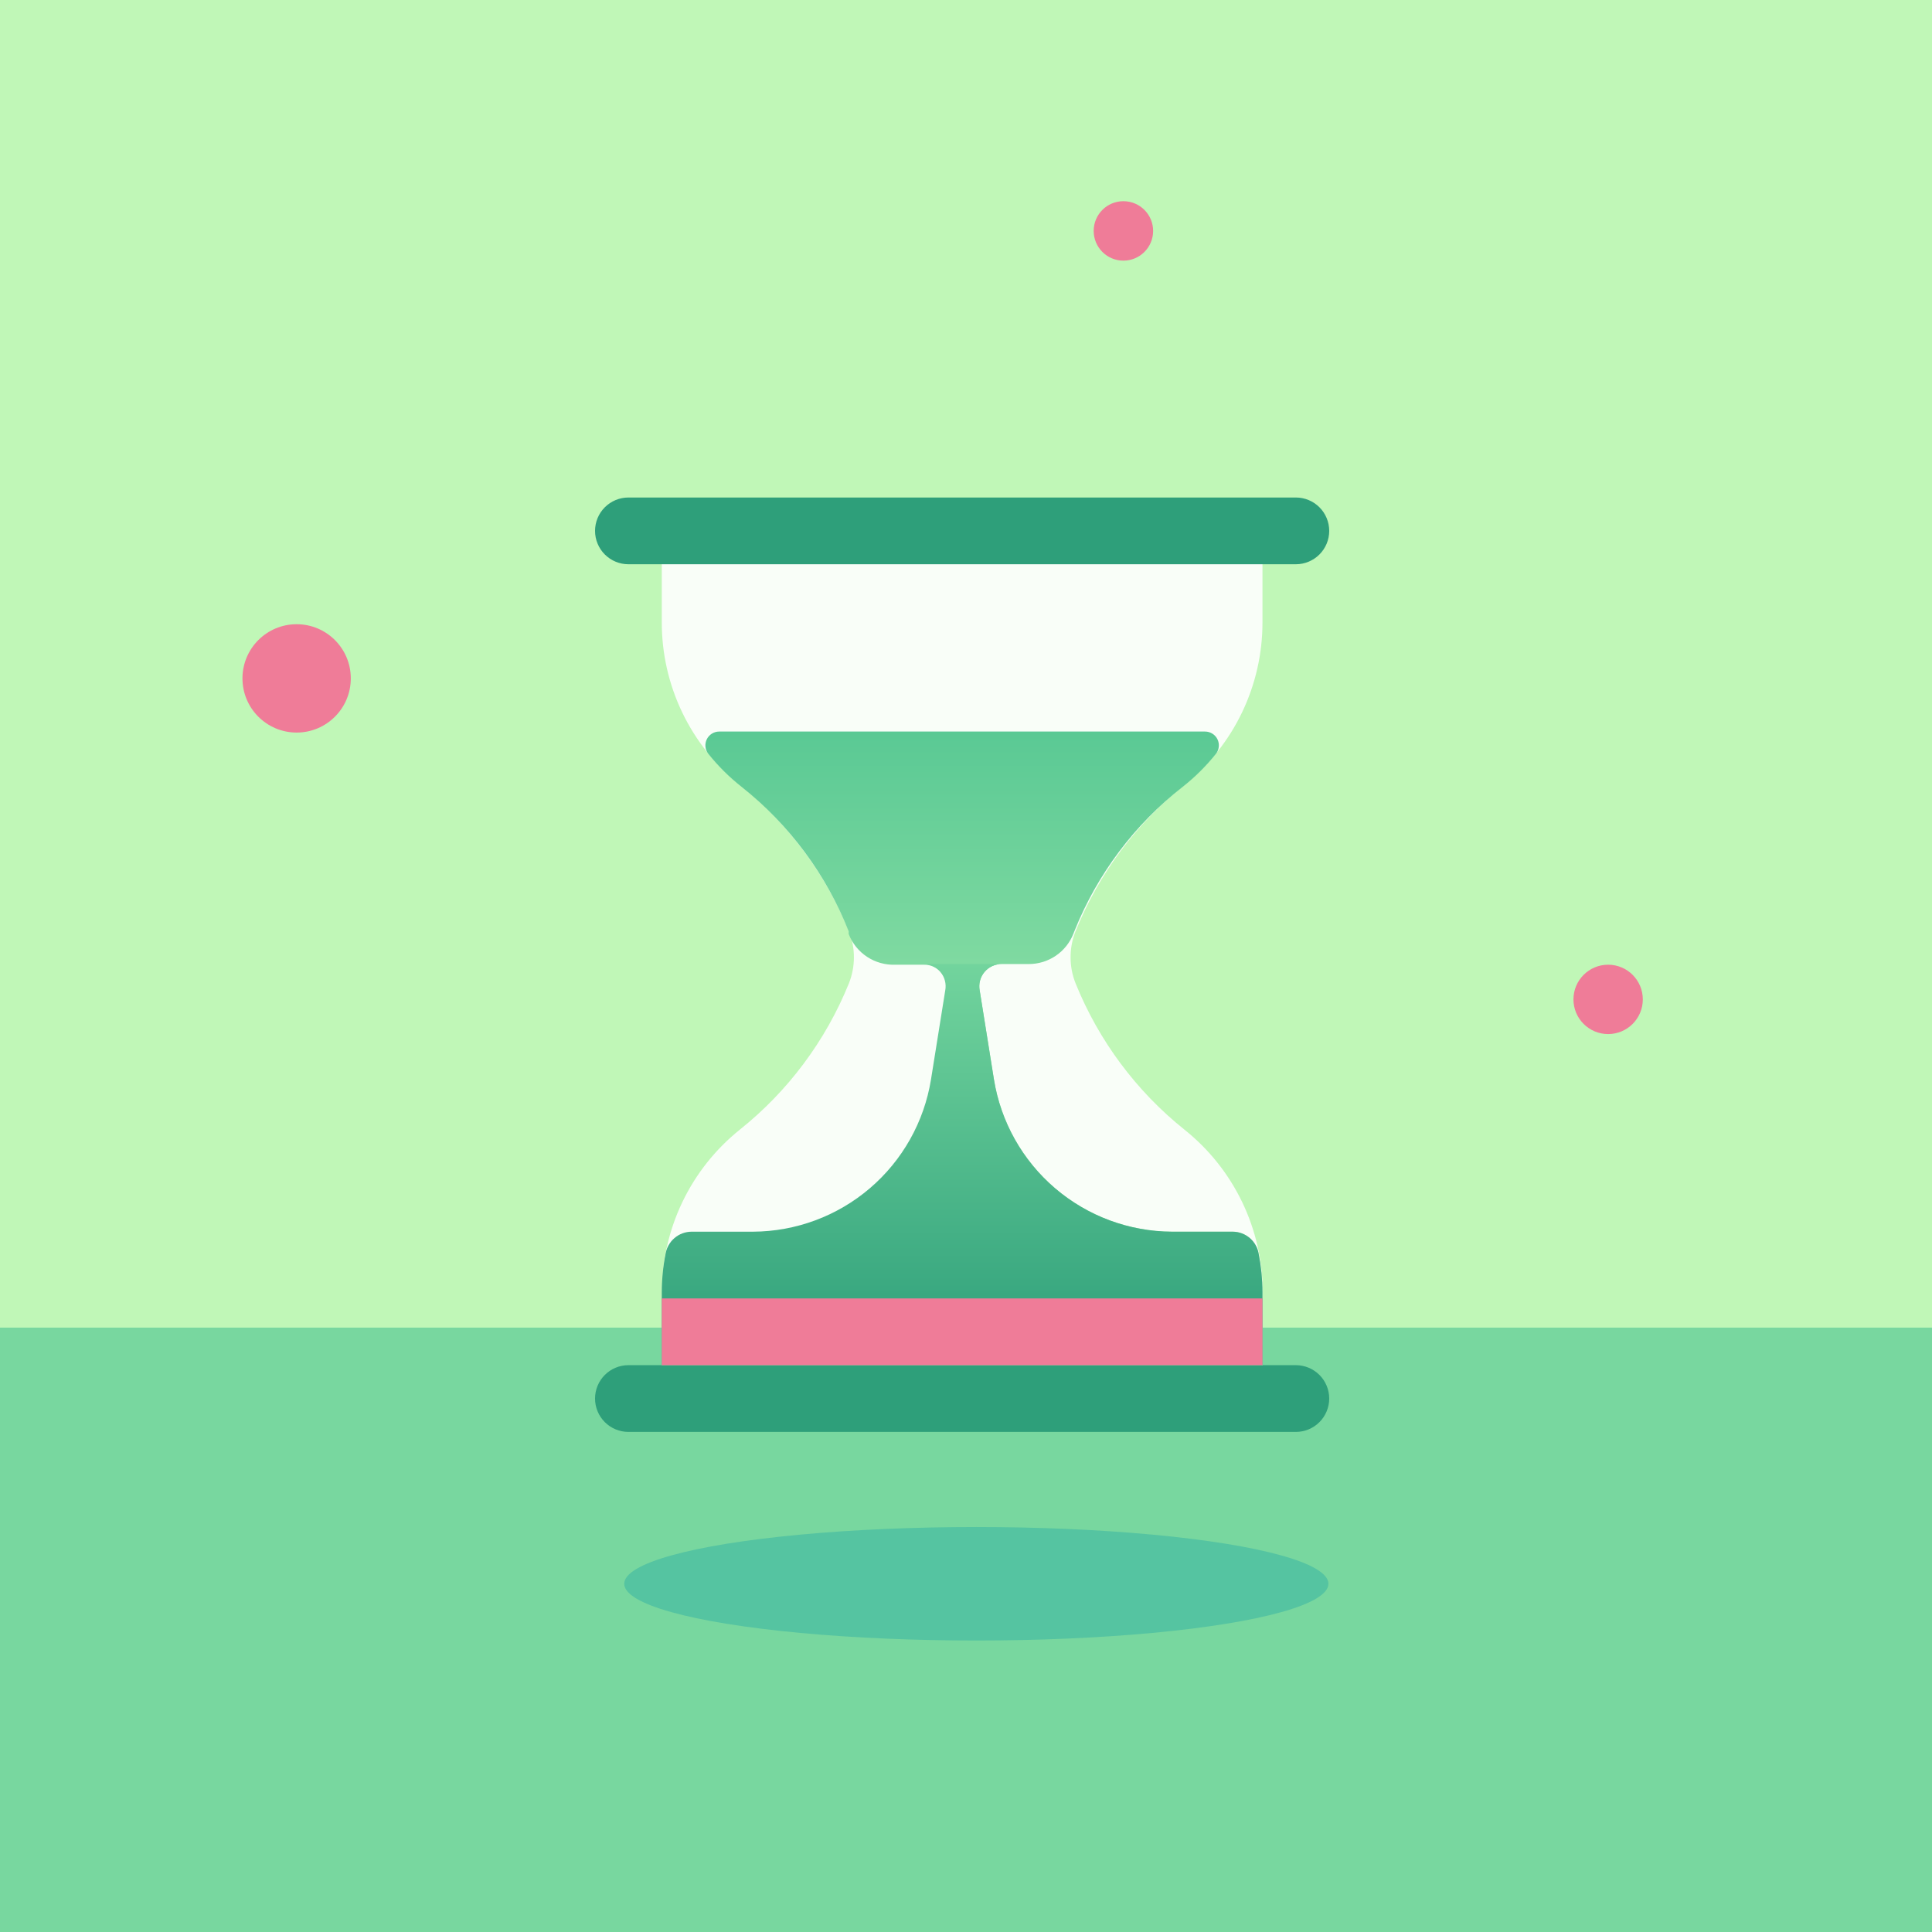 <svg width="749" height="749" viewBox="0 0 749 749" fill="none" xmlns="http://www.w3.org/2000/svg">
<rect width="749" height="749" fill="#C0F7B7"/>
<rect opacity="0.7" y="514.697" width="749" height="234.302" fill="#5AC994"/>
<path d="M459.25 304.224C468.672 296.675 476.276 287.105 481.501 276.222C486.727 265.339 489.439 253.42 489.438 241.347V212.971H256.563V241.347C256.561 253.42 259.273 265.339 264.499 276.222C269.724 287.105 277.328 296.675 286.75 304.224C305.505 319.191 320.09 338.736 329.099 360.976C331.696 367.483 331.696 374.738 329.099 381.245C320.09 403.485 305.505 423.03 286.75 437.997C277.344 445.555 269.756 455.128 264.546 466.011C259.336 476.894 256.637 488.808 256.649 500.874V529.25H489.524V500.874C489.515 488.794 486.789 476.871 481.549 465.987C476.308 455.104 468.687 445.538 459.25 437.997C440.526 423.02 425.972 403.475 416.988 381.245C414.391 374.738 414.391 367.483 416.988 360.976C425.972 338.746 440.526 319.202 459.25 304.224Z" fill="#F9FEF8"/>
<path d="M502.375 218.75H243.625C240.194 218.75 236.903 217.387 234.477 214.961C232.051 212.534 230.688 209.244 230.688 205.812C230.688 202.381 232.051 199.091 234.477 196.664C236.903 194.238 240.194 192.875 243.625 192.875H502.375C505.806 192.875 509.097 194.238 511.523 196.664C513.949 199.091 515.312 202.381 515.312 205.812C515.312 209.244 513.949 212.534 511.523 214.961C509.097 217.387 505.806 218.75 502.375 218.75Z" fill="#2E9F7A"/>
<path d="M502.375 555.125H243.625C240.194 555.125 236.903 553.762 234.477 551.336C232.051 548.909 230.688 545.619 230.688 542.188C230.688 538.756 232.051 535.466 234.477 533.039C236.903 530.613 240.194 529.25 243.625 529.25H502.375C505.806 529.25 509.097 530.613 511.523 533.039C513.949 535.466 515.312 538.756 515.312 542.188C515.312 545.619 513.949 548.909 511.523 551.336C509.097 553.762 505.806 555.125 502.375 555.125Z" fill="#2E9F7A"/>
<path d="M487.971 486.125C487.583 483.725 486.356 481.541 484.508 479.961C482.66 478.382 480.311 477.51 477.88 477.5H454.334C437.71 477.427 421.651 471.458 409.016 460.655C396.381 449.852 387.989 434.916 385.334 418.505L379.814 384.005C379.57 382.743 379.61 381.443 379.933 380.199C380.255 378.956 380.852 377.8 381.678 376.816C382.505 375.832 383.541 375.046 384.711 374.514C385.88 373.982 387.154 373.718 388.439 373.741H398.875C402.595 373.742 406.23 372.624 409.306 370.532C412.382 368.44 414.758 365.471 416.125 362.011L416.643 360.717C425.459 338.774 439.92 319.552 458.56 305C463.313 301.245 467.625 296.962 471.411 292.235C472.025 291.444 472.404 290.498 472.506 289.502C472.608 288.507 472.428 287.503 471.988 286.604C471.548 285.706 470.864 284.949 470.015 284.42C469.166 283.89 468.186 283.61 467.185 283.61H278.815C277.815 283.61 276.834 283.89 275.985 284.42C275.136 284.949 274.453 285.706 274.012 286.604C273.572 287.503 273.393 288.507 273.495 289.502C273.597 290.498 273.976 291.444 274.589 292.235C278.376 296.962 282.687 301.245 287.44 305C305.991 319.703 320.331 339.041 329.013 361.062V362.097C330.413 365.723 332.912 368.819 336.16 370.954C339.408 373.088 343.242 374.153 347.125 374H358.165C359.45 373.976 360.724 374.24 361.893 374.772C363.063 375.304 364.099 376.091 364.926 377.075C365.752 378.058 366.349 379.214 366.671 380.458C366.994 381.702 367.035 383.002 366.79 384.264L361.27 418.764C358.615 435.174 350.223 450.111 337.588 460.914C324.953 471.717 308.894 477.686 292.27 477.759H268.12C265.689 477.768 263.34 478.641 261.492 480.22C259.644 481.8 258.417 483.984 258.029 486.384C257.043 491.383 256.552 496.468 256.563 501.564V529.25H489.438V500.874C489.42 495.922 488.93 490.983 487.971 486.125Z" fill="url(#paint0_linear_67_932)"/>
<path d="M477.88 477.5H454.334C437.71 477.427 421.651 471.458 409.016 460.655C396.381 449.852 387.989 434.916 385.334 418.505L379.814 384.005C379.57 382.743 379.61 381.443 379.933 380.199C380.255 378.956 380.852 377.8 381.678 376.816C382.505 375.832 383.541 375.046 384.711 374.514C385.88 373.982 387.154 373.718 388.439 373.741H357.82C359.105 373.718 360.379 373.982 361.548 374.514C362.718 375.046 363.754 375.832 364.581 376.816C365.407 377.8 366.004 378.956 366.326 380.199C366.649 381.443 366.69 382.743 366.445 384.005L360.925 418.505C358.27 434.916 349.878 449.852 337.243 460.655C324.608 471.458 308.549 477.427 291.925 477.5H268.12C265.689 477.51 263.34 478.382 261.492 479.961C259.644 481.541 258.417 483.725 258.029 486.125C257.043 491.125 256.552 496.209 256.563 501.305V529.25H489.438V500.874C489.42 495.922 488.93 490.983 487.971 486.125C487.583 483.725 486.356 481.541 484.508 479.961C482.66 478.382 480.311 477.51 477.88 477.5Z" fill="url(#paint1_linear_67_932)"/>
<path d="M489.437 503.375H256.562V529.25H489.437V503.375Z" fill="#EF7C98"/>
<g style="mix-blend-mode:multiply" opacity="0.3">
<ellipse cx="378.5" cy="614" rx="136.5" ry="22" fill="#0396A6"/>
</g>
<path d="M115 284C126.598 284 136 274.598 136 263C136 251.402 126.598 242 115 242C103.402 242 94 251.402 94 263C94 274.598 103.402 284 115 284Z" fill="#EF7C98"/>
<path d="M435.523 101.046C441.887 101.046 447.046 95.887 447.046 89.523C447.046 83.159 441.887 78 435.523 78C429.159 78 424 83.159 424 89.523C424 95.887 429.159 101.046 435.523 101.046Z" fill="#EF7C98"/>
<ellipse cx="623.444" cy="387.444" rx="13.444" ry="13.444" fill="#EF7C98"/>
<defs>
<linearGradient id="paint0_linear_67_932" x1="373" y1="283.61" x2="373" y2="529.25" gradientUnits="userSpaceOnUse">
<stop stop-color="#5AC994"/>
<stop offset="1" stop-color="#C0F7B7"/>
</linearGradient>
<linearGradient id="paint1_linear_67_932" x1="373" y1="373.74" x2="373" y2="529.25" gradientUnits="userSpaceOnUse">
<stop stop-color="#72D49D"/>
<stop offset="1" stop-color="#2E9F7A"/>
</linearGradient>
</defs>
</svg>
